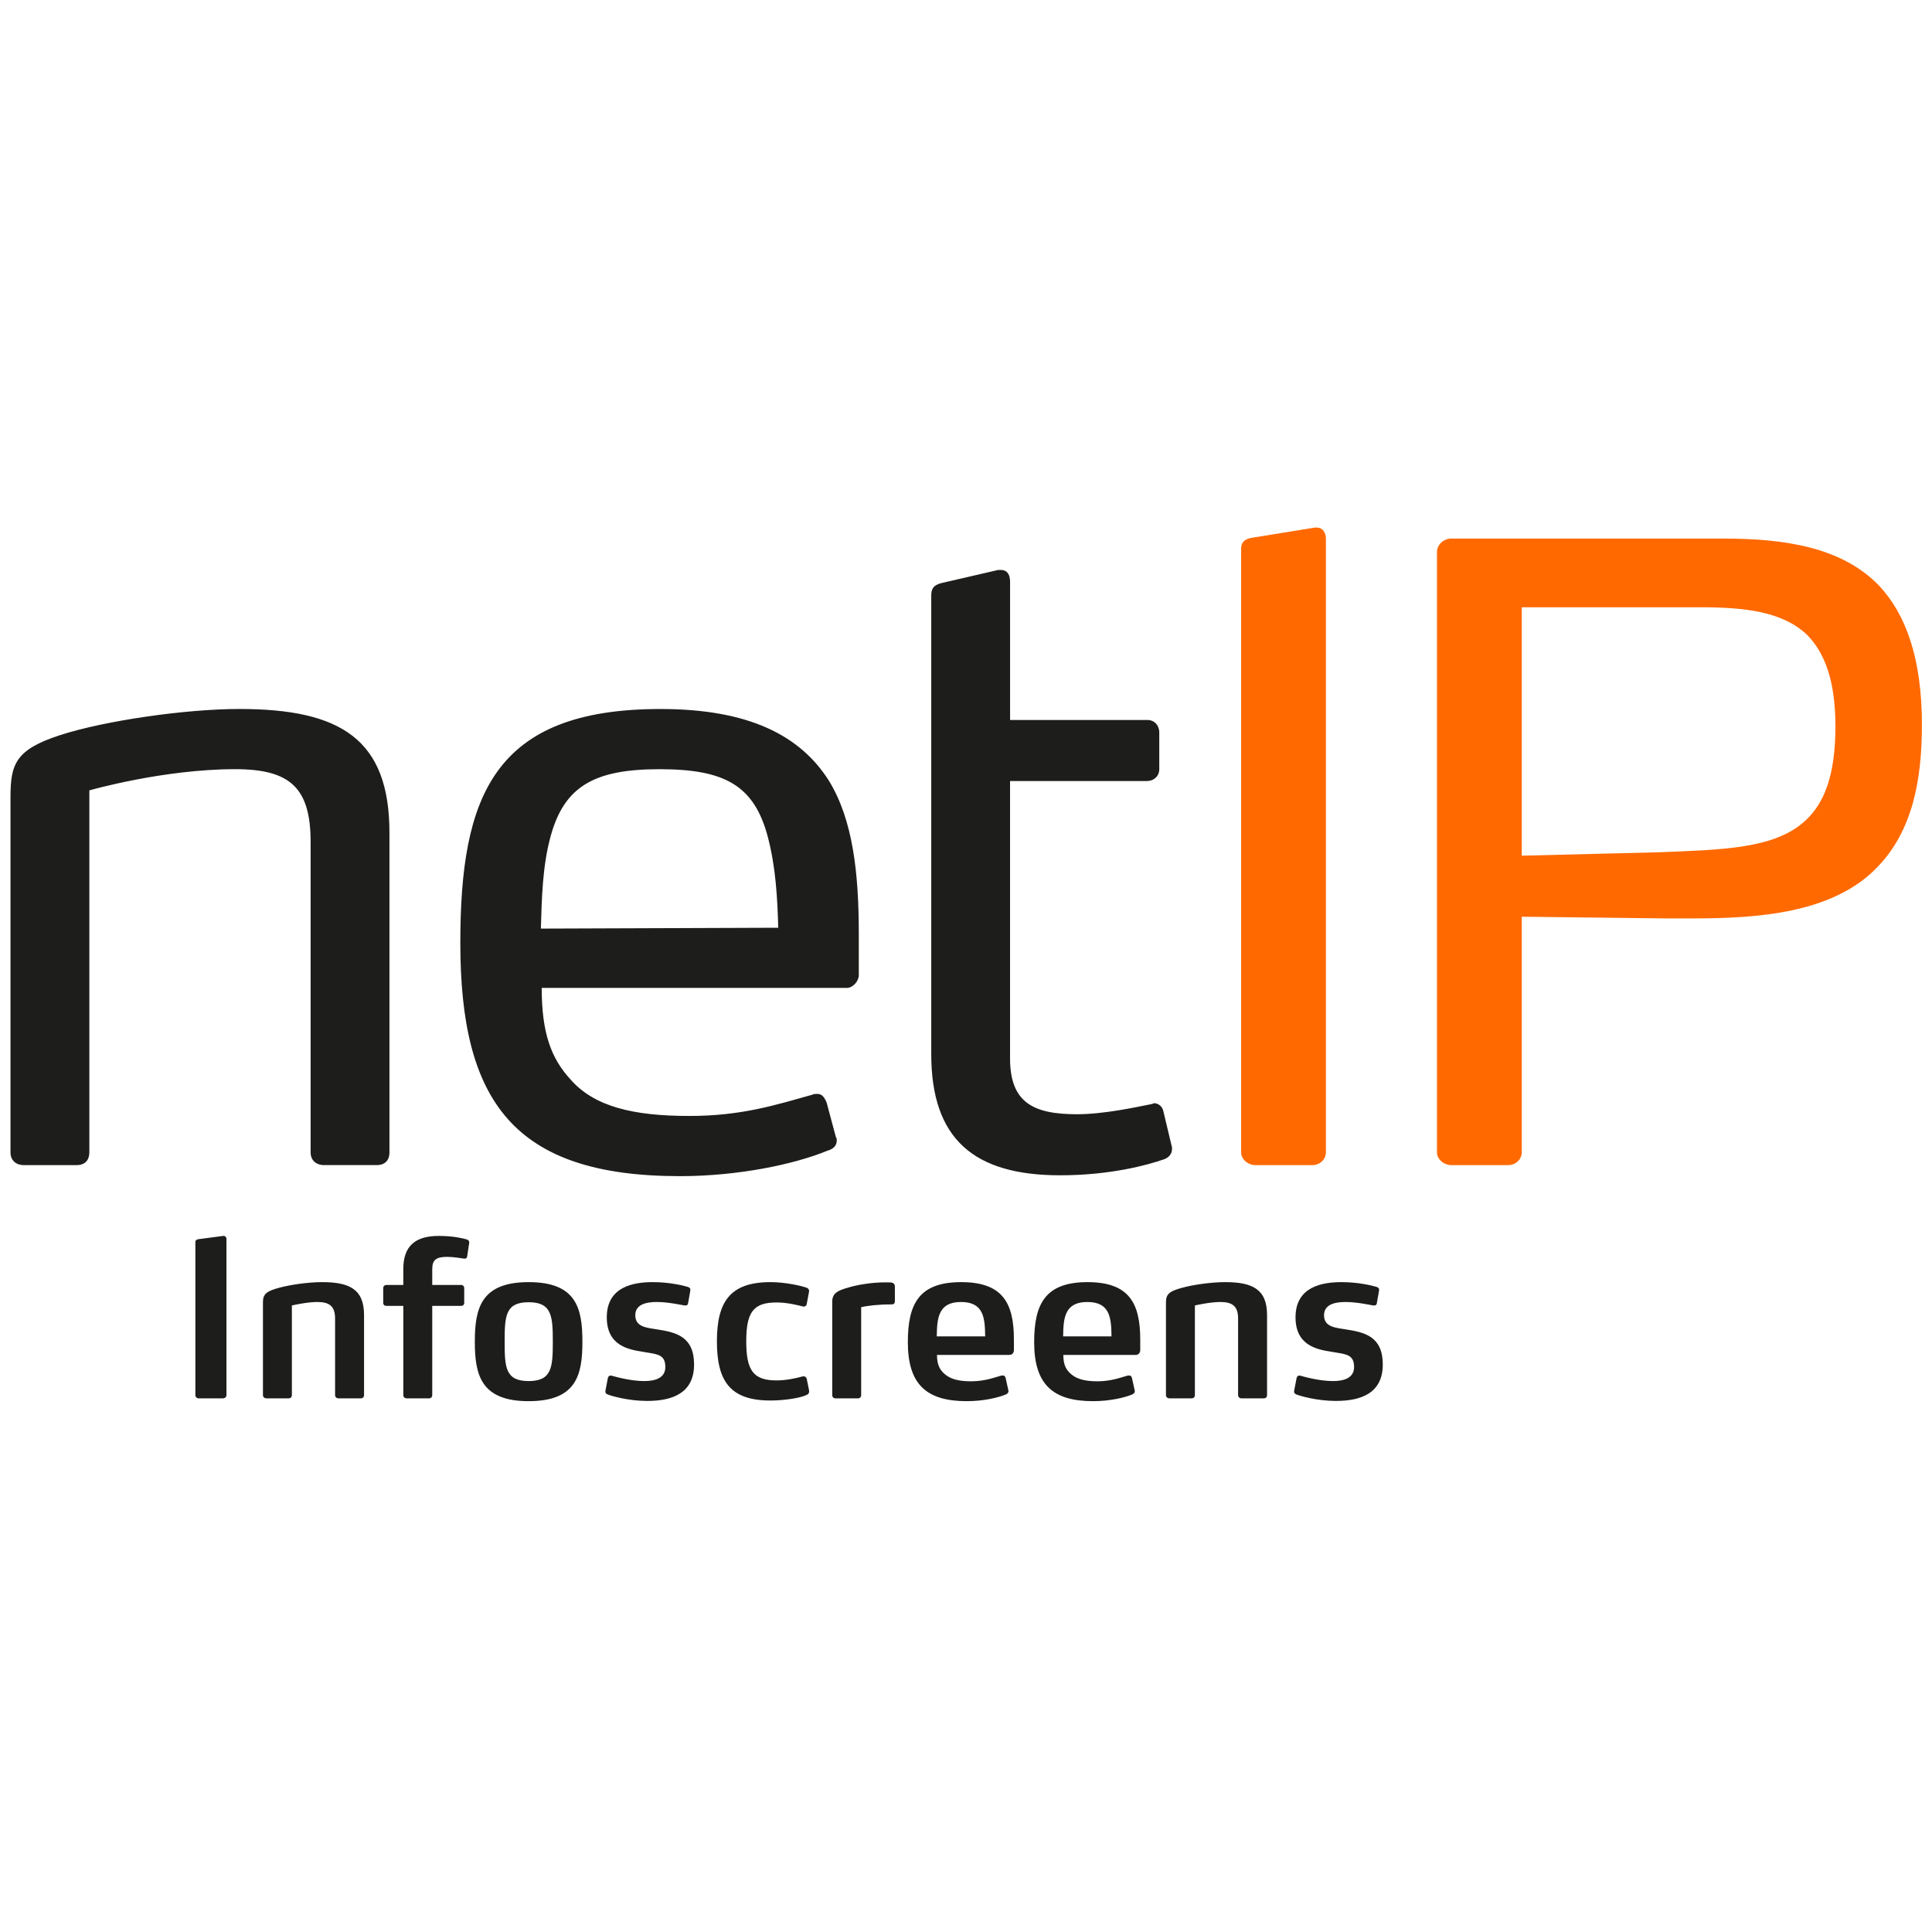<?xml version="1.0" encoding="UTF-8"?>
<svg xmlns="http://www.w3.org/2000/svg" xmlns:bx="https://boxy-svg.com" viewBox="0 0 500.878 231.343" width="500.878px" height="500.878px">
  <defs></defs>
  <g id="Lag_1" transform="matrix(0.741, 0, 0, 0.741, 101.836, 21.999)" style="">
    <path class="cls-1" d="M 504.735 42.429 C 504.735 59.629 500.875 69.719 493.765 75.949 C 483.085 85.439 464.995 85.739 442.745 86.629 L 394.985 87.819 L 394.985 0.899 L 457.275 0.899 C 472.995 0.899 486.045 2.379 494.645 10.389 C 500.875 16.619 504.725 26.409 504.725 42.419 M 534.995 42.129 C 534.995 18.699 529.355 3.269 519.865 -6.811 C 506.815 -20.161 486.945 -23.131 465.585 -23.131 L 370.365 -23.131 C 367.695 -23.131 365.325 -21.051 365.325 -18.381 L 365.325 191.629 C 365.325 193.999 367.695 196.079 370.365 196.079 L 390.235 196.079 C 392.905 196.079 394.985 193.999 394.985 191.629 L 394.985 109.169 L 444.815 109.759 L 455.195 109.759 C 477.445 109.759 503.545 107.979 518.965 92.259 C 532.015 79.209 534.985 60.519 534.985 42.129 M 326.465 191.629 L 326.465 -23.121 C 326.465 -24.901 325.575 -26.981 323.205 -26.981 L 322.615 -26.981 L 300.665 -23.421 C 298.585 -23.121 296.805 -22.231 296.805 -19.561 L 296.805 191.639 C 296.805 194.009 299.175 196.089 301.845 196.089 L 321.715 196.089 C 324.385 196.089 326.465 194.009 326.465 191.639" style="stroke-width: 0; fill: rgb(255, 105, 0);"></path>
    <path class="cls-2" d="M 272.605 189.849 L 269.635 177.389 C 269.335 175.609 267.855 174.419 266.375 174.419 C 266.075 174.419 265.785 174.719 265.485 174.719 C 259.555 175.909 248.575 178.279 239.385 178.279 C 223.965 178.279 215.955 174.129 215.955 158.699 L 215.955 61.699 L 263.715 61.699 C 266.385 61.699 268.165 59.919 268.165 57.549 L 268.165 44.789 C 268.165 42.119 266.385 40.339 264.015 40.339 L 215.965 40.339 L 215.965 -8.001 C 215.965 -10.371 215.075 -12.151 212.705 -12.151 L 211.815 -12.151 L 192.535 -7.701 C 189.865 -7.111 188.385 -6.221 188.385 -3.251 L 188.385 157.219 C 188.385 186.879 203.215 199.639 233.475 199.639 C 250.975 199.639 264.025 196.079 269.955 193.999 C 271.435 193.409 272.625 192.219 272.625 190.439 L 272.625 189.849 L 272.605 189.849 Z M 134.855 113.029 L 51.805 113.329 C 52.105 102.649 52.395 91.679 55.065 81.589 C 59.815 63.499 70.485 57.559 93.325 57.559 C 116.165 57.559 126.545 63.199 131.295 81.589 C 133.965 91.969 134.555 102.349 134.855 113.029 M 163.035 115.099 C 163.035 93.739 160.955 75.349 152.655 61.709 C 142.575 45.689 124.475 36.499 93.625 36.499 C 35.195 36.499 23.625 67.049 23.625 118.369 C 23.625 173.839 42.315 199.939 100.455 199.939 C 120.925 199.939 140.495 195.789 152.065 191.039 C 154.145 190.449 155.325 189.259 155.325 187.479 C 155.325 187.179 155.325 186.589 155.025 186.289 L 151.765 174.129 C 150.875 172.049 149.985 171.159 148.505 171.159 C 147.915 171.159 147.315 171.159 146.725 171.459 C 133.965 175.019 122.105 178.879 103.715 178.879 C 84.135 178.879 70.495 175.619 62.185 166.119 C 55.365 158.699 52.095 149.809 52.095 134.079 L 158.885 134.079 C 160.965 134.079 163.035 131.709 163.035 129.629 L 163.035 115.089 L 163.035 115.099 Z M -1.175 191.629 L -1.175 79.799 C -1.175 47.169 -18.085 36.489 -53.675 36.489 C -72.655 36.489 -101.14 40.639 -116.56 45.689 C -131.99 50.729 -133.76 55.779 -133.76 67.349 L -133.76 191.629 C -133.76 194.299 -131.99 196.079 -129.01 196.079 L -110.63 196.079 C -107.66 196.079 -106.17 194.299 -106.17 191.629 L -106.17 64.969 C -106.17 64.969 -80.365 57.549 -55.155 57.549 C -35.875 57.549 -28.755 64.079 -28.755 83.059 L -28.755 191.619 C -28.755 194.289 -26.975 196.069 -24.005 196.069 L -5.615 196.069 C -2.645 196.069 -1.165 194.289 -1.165 191.619" style="fill: rgb(29, 29, 27); stroke-width: 0;"></path>
  </g>
  <path d="M 58.71 226.92 L 58.71 186.43 C 58.71 186.04 58.43 185.59 57.87 185.65 L 51.49 186.49 C 50.98 186.54 50.65 186.77 50.65 187.27 L 50.65 226.92 C 50.65 227.42 51.04 227.76 51.54 227.76 L 57.76 227.76 C 58.32 227.76 58.71 227.42 58.71 226.92 Z M 86.87 207.04 L 86.87 226.92 C 86.87 227.42 87.27 227.76 87.77 227.76 L 93.54 227.76 C 94.04 227.76 94.38 227.42 94.38 226.92 L 94.38 206.14 C 94.38 199.42 90.51 197.63 83.51 197.63 C 79.93 197.63 75.23 198.3 72.37 199.09 C 69.23 199.93 68.17 200.66 68.17 202.78 L 68.17 226.92 C 68.17 227.42 68.56 227.76 69.12 227.76 L 74.83 227.76 C 75.34 227.76 75.67 227.42 75.67 226.92 L 75.67 203.68 C 76.4 203.51 79.76 202.78 82.28 202.78 C 85.36 202.78 86.87 203.85 86.87 207.04 Z M 121.13 190.86 L 121.64 187.5 C 121.69 187.05 121.52 186.71 120.96 186.54 C 119.96 186.26 117.49 185.65 113.74 185.65 C 107.47 185.65 104.56 188.45 104.56 194.22 L 104.56 198.36 L 100.24 198.36 C 99.68 198.36 99.35 198.7 99.35 199.2 L 99.35 203.01 C 99.35 203.51 99.68 203.79 100.24 203.79 L 104.56 203.79          L 104.56 226.92 C 104.56 227.42 104.95 227.76 105.45 227.76 L 111.22 227.76 C 111.72 227.76 112.06 227.42 112.06 226.92 L 112.06 203.79 L 119.51 203.79 C 120.01 203.79 120.35 203.51 120.35 203.01 L 120.35 199.2 C 120.35 198.7 120.01 198.36 119.51 198.36 L 112.06 198.36 L 112.06 194.27 C 112.06 193.04 112.34 192.2 112.96 191.75 C 113.57 191.25 114.58 191.08 115.92 191.08 C 117.6 191.08 119.45 191.42 120.29 191.53 C 120.91 191.58 121.08 191.3 121.13 190.86 Z M 150.99 213.09 C 150.99 204.46 149.48 197.63 137.05 197.63 C 124.67 197.63 123.1 204.46 123.1 213.09 C 123.1 221.66 124.67 228.49 137.05 228.49 C 149.48 228.49 150.99 221.66 150.99 213.09 Z M 143.32 213.09 C 143.32 219.75 143.04 223.28 137.05 223.28 C 131.05 223.28 130.83 219.75 130.83 213.09 C 130.83 206.37 131.05 202.84 137.05 202.84 C 143.04 202.84 143.32 206.37 143.32 213.09 Z M 179.94 218.97 C 179.94 211.69 175.18 210.68 170.75 209.95 C 167.73 209.45 164.7 209.34 164.7 206.2 C 164.7 203.4 167.56 202.78 170.25 202.78 C 173.27 202.78 176.74 203.57 177.47 203.68 C 177.98 203.74 178.31 203.57 178.37 203.18 L 178.93 200.04 C 178.98 199.76 178.98 199.7 178.98 199.59 C 178.98 199.26 178.82 199.03 178.31 198.86 C 177.36 198.58 173.78 197.63 169.24 197.63 C 164.31 197.63 157.31 198.75 157.31 206.76 C 157.31 214.15 163.02 215.1 166.5 215.66 L 167.84 215.89 C 170.7 216.34 172.49 216.62 172.49 219.64 C 172.49 222.33 170.14 223.28 167.06 223.28 C 163.25 223.28 159.22 222.05 158.54 221.88 C 158.1 221.77 157.7 221.99 157.59 222.5 L 156.98 225.69 C 156.81 226.42 157.26 226.64 157.54 226.75 C 158.49 227.14 162.91 228.43 167.78 228.43 C 174.5 228.43 179.94 226.3 179.94 218.97 Z M 209.71 225.46 L 209.15 222.72 C 209.04 222.22 208.59 221.94 207.98 222.1 C 206.52 222.5 203.94 223.11 201.31 223.11 C 195.26 223.11 193.47 220.48 193.47 212.98 C 193.47 205.47 195.26 202.9 201.31 202.9 C 204.06 202.9 206.69 203.57 207.98 203.9 C 208.54 204.07 209.04 203.9 209.15 203.29 L 209.71 200.32 C 209.88 199.54 209.54 199.26 209.15 199.09 C 207.75 198.58 203.66 197.63 199.74 197.63 C 189.27 197.63 185.86 202.73 185.86 212.98 C 185.86 223.28 189.27 228.32 199.74 228.32 C 203.66 228.32 207.75 227.59 209.15 226.86 C 209.49 226.7 209.77 226.47 209.77 226.02 C 209.77 225.91 209.77 225.74 209.71 225.46 Z M 215.76 202.73 L 215.76 226.92 C 215.76 227.42 216.09 227.76 216.6 227.76 L 222.42 227.76 C 222.93 227.76 223.26 227.42 223.26 226.92 L 223.26 204.13 C 224.83 203.74 227.74 203.4 231.16 203.4 C 231.94 203.4 232 202.95 232 202.39 L 232 198.75 C 232 198.19 231.72 197.97 231.49 197.86 C 231.16 197.69 231.1 197.69 229.37 197.69 C 226.17 197.69 222.2 198.3 219.73 199.09 C 217.05 199.87 215.76 200.54 215.76 202.73 Z M 262.86 215.22 L 262.86 212.53 C 262.86 203.12 260 197.63 249.19 197.63 C 238.27 197.63 235.36 203.23 235.36 213.2 C 235.36 224.18 240.23 228.49 250.65 228.49 C 255.07 228.49 258.88 227.54 260.78 226.75 C 261.29 226.53 261.57 226.14 261.4 225.58 L 260.73 222.55 C 260.56 221.77 260.06 221.77 259.5 221.88 C 257.76 222.38 255.24 223.34 251.77 223.34 C 248.74 223.34 246.62 222.83 245.16 221.66 C 243.65 220.48 242.92 219.08 242.92 216.5 L 261.68 216.5 C 262.52 216.5 262.86 215.83 262.86 215.22 Z M 255.41 211.69 L 242.86 211.69 C 242.92 206.87 243.31 202.78 249.14 202.78 C 255.02 202.78 255.35 206.87 255.41 211.69 Z M 295.61 215.22 L 295.61 212.53 C 295.61 203.12 292.75 197.63 281.94 197.63 C 271.02 197.63 268.11 203.23 268.11 213.2 C 268.11 224.18 272.98 228.49 283.4 228.49 C 287.82 228.49 291.63 227.54 293.54 226.75 C 294.04 226.53 294.32 226.14 294.15 225.58 L 293.48 222.55 C 293.31 221.77 292.81 221.77 292.25 221.88 C 290.51 222.38 287.99 223.34 284.52 223.34 C 281.5 223.34 279.37 222.83 277.91 221.66 C 276.4 220.48 275.67 219.08 275.67 216.5 L 294.43 216.5 C 295.27 216.5 295.61 215.83 295.61 215.22 Z M 288.16 211.69 L 275.62 211.69 C 275.67 206.87 276.06 202.78 281.89 202.78 C 287.77 202.78 288.1 206.87 288.16 211.69 Z M 320.98 207.04 L 320.98 226.92 C 320.98 227.42 321.37 227.76 321.88 227.76 L 327.65 227.76 C 328.15 227.76 328.49 227.42 328.49 226.92 L 328.49 206.14 C 328.49 199.42 324.62 197.63 317.62 197.63 C 314.04 197.63 309.33 198.3 306.48 199.09 C 303.34 199.93 302.28 200.66 302.28 202.78 L 302.28 226.92 C 302.28 227.42 302.67 227.76 303.23 227.76 L 308.94 227.76 C 309.45 227.76 309.78 227.42 309.78 226.92 L 309.78 203.68 C 310.51 203.51 313.87 202.78 316.39 202.78 C 319.47 202.78 320.98 203.85 320.98 207.04 Z M 358.49 218.97 C 358.49 211.69 353.73 210.68 349.31 209.95 C 346.29 209.45 343.26 209.34 343.26 206.2 C 343.26 203.4 346.12 202.78 348.81 202.78 C 351.83 202.78 355.3 203.57 356.03 203.68 C 356.53 203.74 356.87 203.57 356.93 203.18 L 357.49 200.04 C 357.54 199.76 357.54 199.7 357.54 199.59 C 357.54 199.26 357.37 199.03 356.87 198.86 C 355.92 198.58 352.33 197.63 347.8 197.63 C 342.87 197.63 335.87 198.75 335.87 206.76 C 335.87 214.15 341.58 215.1 345.05 215.66 L 346.4 215.89 C 349.25 216.34 351.05 216.62 351.05 219.64 C 351.05 222.33 348.69 223.28 345.61 223.28 C 341.81 223.28 337.77 222.05 337.1 221.88 C 336.65 221.77 336.26 221.99 336.15 222.5 L 335.53 225.69 C 335.37 226.42 335.81 226.64 336.09 226.75 C 337.05 227.14 341.47 228.43 346.34 228.43 C 353.06 228.43 358.49 226.3 358.49 218.97 Z" style="fill: rgb(29, 29, 27); text-wrap-mode: nowrap;"></path>
</svg>
